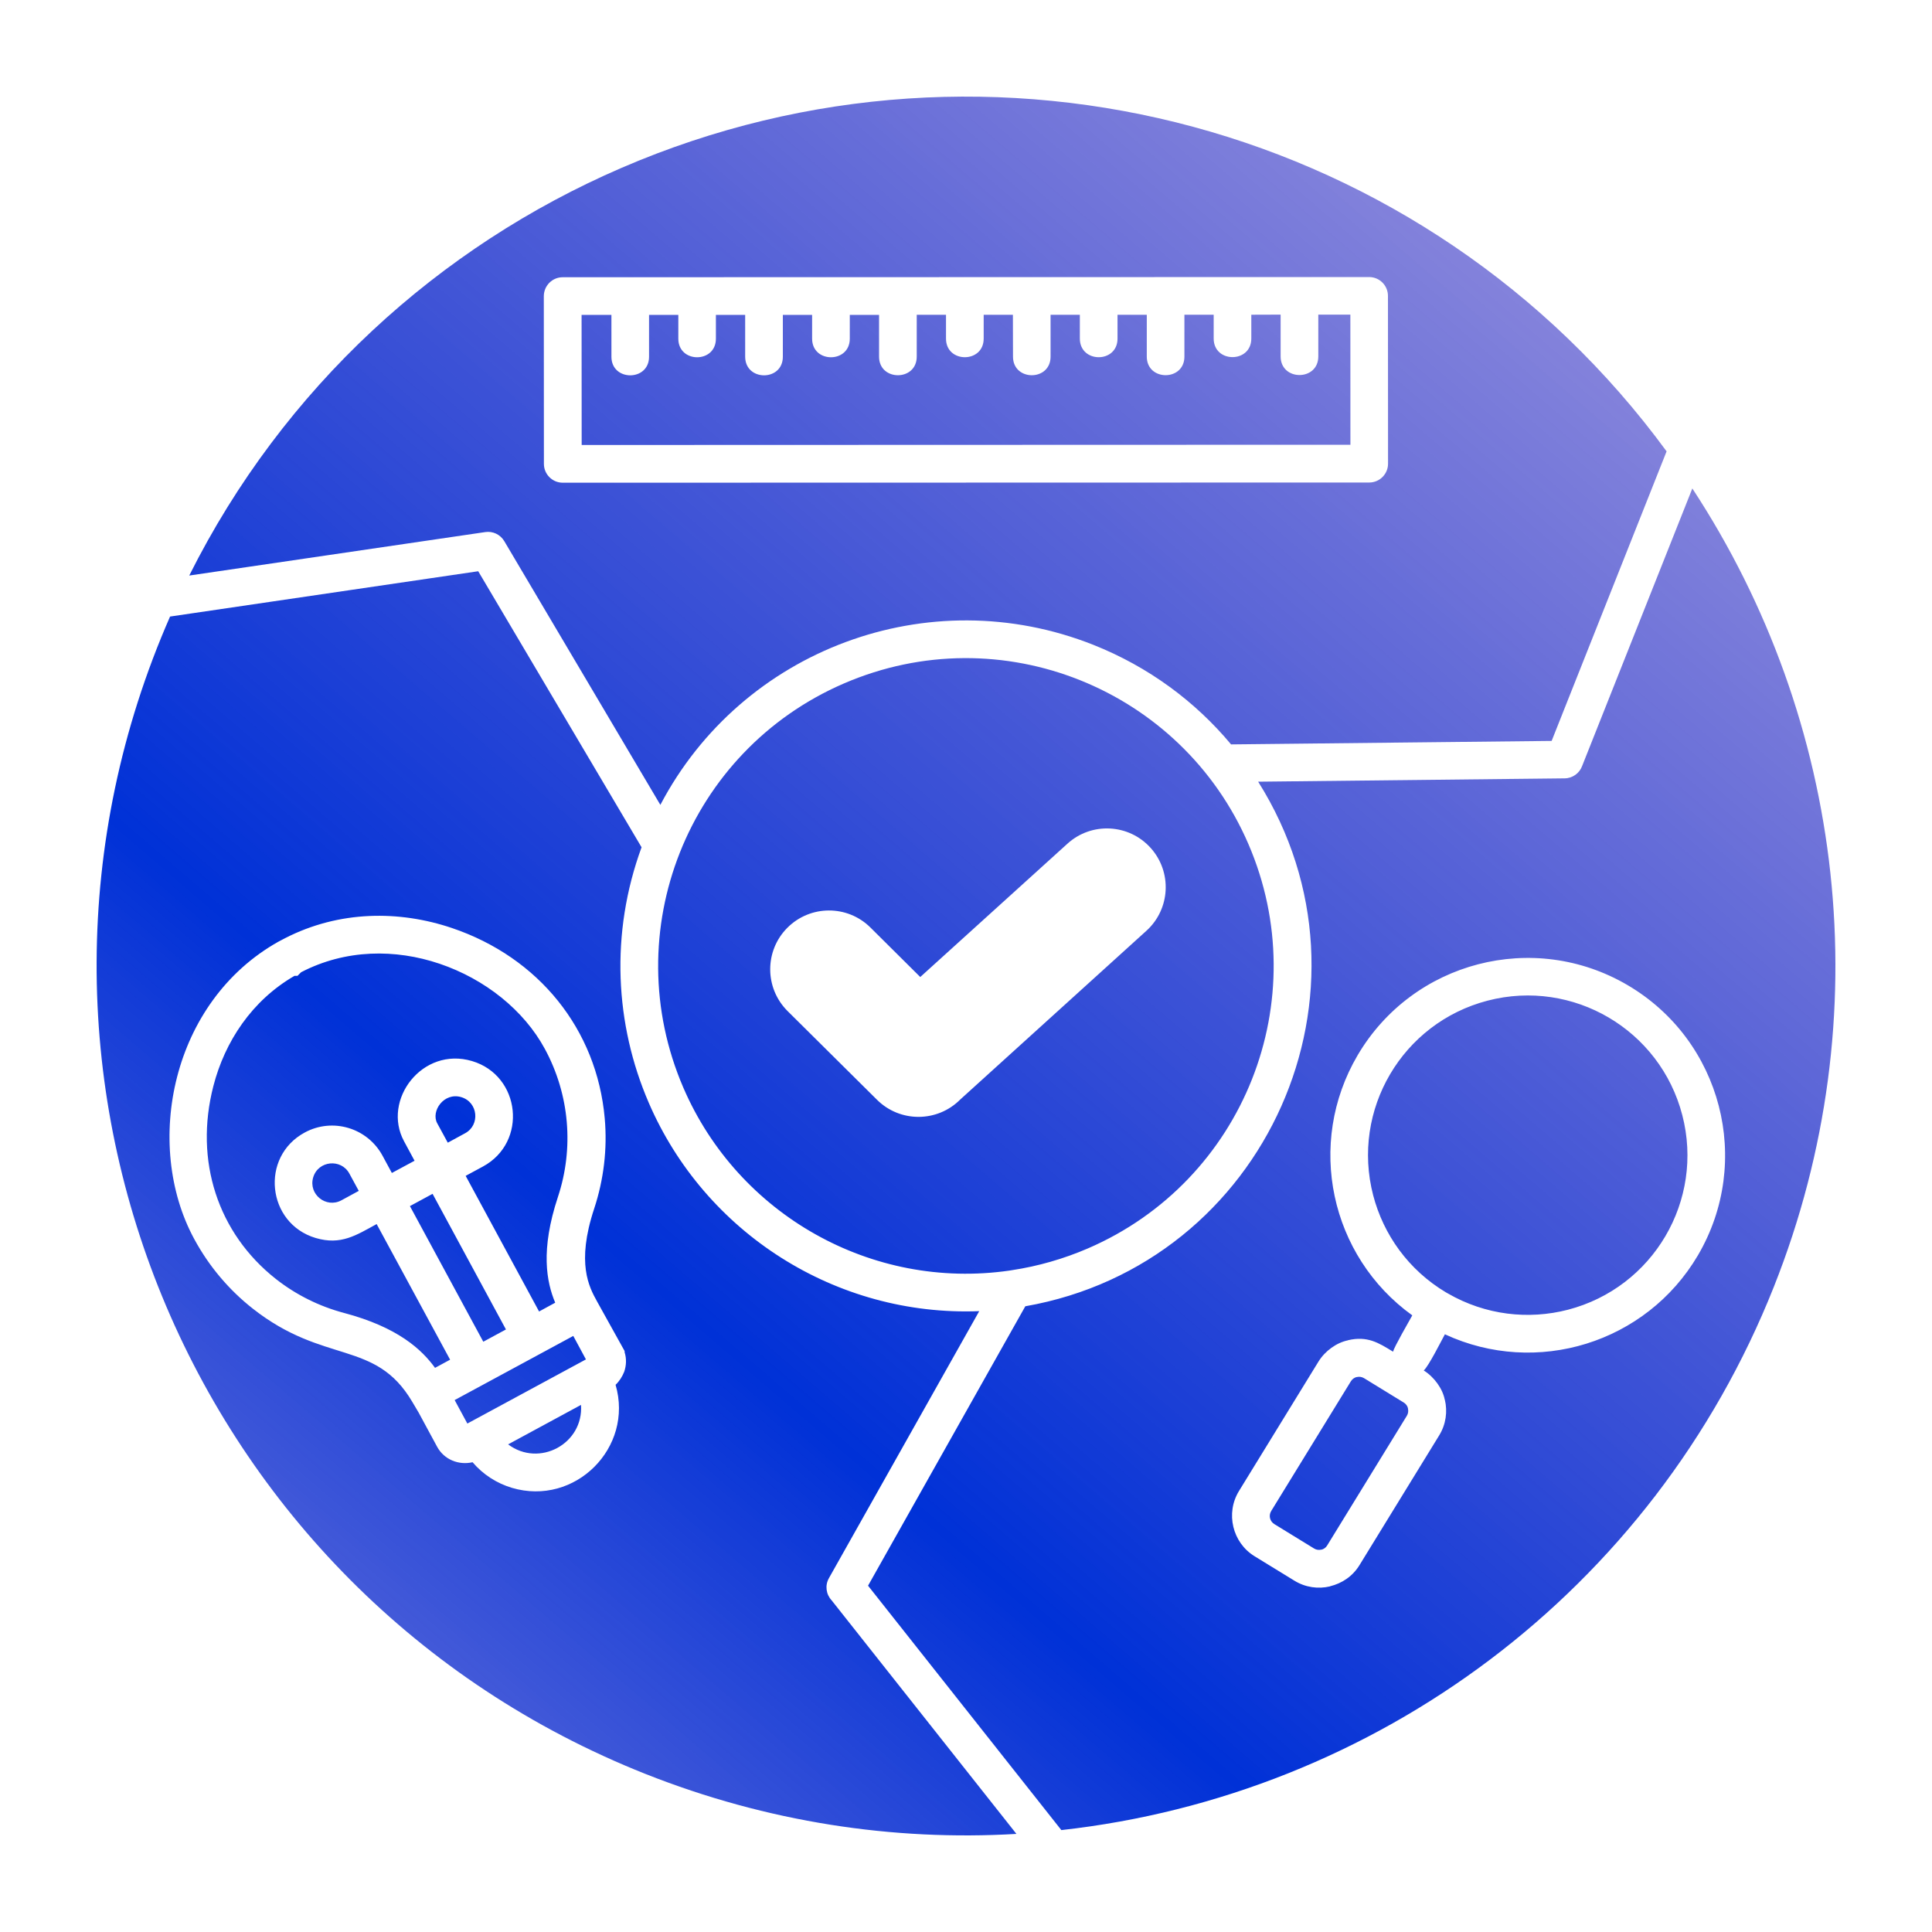 <svg width="40" height="40" viewBox="0 0 40 40" fill="none" xmlns="http://www.w3.org/2000/svg">
<path fill-rule="evenodd" clip-rule="evenodd" d="M11.649 5.74L28.346 5.736C28.561 5.736 28.736 5.91 28.736 6.126L28.738 9.6C28.738 9.814 28.564 9.99 28.348 9.99L11.651 9.994C11.437 9.994 11.261 9.82 11.261 9.604L11.259 6.13C11.261 5.914 11.435 5.74 11.649 5.74ZM25.907 6.516V7.009C25.907 7.522 25.128 7.522 25.128 7.009V6.516H24.522V7.383C24.522 7.896 23.743 7.896 23.743 7.383V6.517H23.137V7.011C23.137 7.524 22.359 7.524 22.357 7.011V6.517H21.751V7.384C21.751 7.897 20.973 7.897 20.973 7.384L20.971 6.517H20.366V7.011C20.366 7.524 19.586 7.524 19.586 7.011V6.517H18.98V7.384C18.98 7.897 18.2 7.897 18.2 7.384V6.519H17.594V7.012C17.594 7.525 16.814 7.525 16.814 7.012V6.519H16.208V7.386C16.208 7.899 15.43 7.899 15.428 7.386V6.519H14.822V7.012C14.822 7.525 14.044 7.525 14.044 7.012V6.519H13.438V7.386C13.438 7.899 12.659 7.899 12.659 7.386V6.519H12.041L12.043 9.213L27.959 9.208L27.958 6.514H27.294V7.38C27.294 7.893 26.515 7.893 26.514 7.38V6.514L25.907 6.516ZM29.063 29.038L28.24 28.533C28.193 28.505 28.139 28.498 28.09 28.511V28.509C28.042 28.521 27.997 28.551 27.968 28.599L26.32 31.282C26.261 31.377 26.29 31.497 26.384 31.555L27.208 32.061C27.254 32.089 27.308 32.095 27.358 32.083V32.085C27.406 32.073 27.451 32.043 27.479 31.995L29.128 29.311C29.156 29.265 29.162 29.211 29.15 29.162H29.152C29.141 29.112 29.111 29.067 29.063 29.038ZM29.915 27.625C29.836 27.77 29.576 28.288 29.477 28.374C29.692 28.508 29.869 28.752 29.912 28.98H29.914C29.972 29.223 29.938 29.49 29.795 29.721L28.147 32.404C28.004 32.637 27.785 32.781 27.538 32.842V32.844C27.295 32.902 27.028 32.868 26.797 32.725L25.974 32.22C25.516 31.939 25.37 31.329 25.651 30.871L27.299 28.188C27.434 27.969 27.674 27.797 27.908 27.75V27.748C28.309 27.654 28.54 27.799 28.841 27.985C28.865 27.888 29.171 27.357 29.24 27.233C27.538 26.009 27.034 23.675 28.108 21.848C29.252 19.903 31.756 19.253 33.701 20.398C35.646 21.542 36.295 24.046 35.153 25.991C34.082 27.809 31.81 28.505 29.915 27.625ZM29.935 26.756L29.974 26.778C30.757 27.231 31.649 27.327 32.461 27.117C34.229 26.658 35.289 24.854 34.83 23.087C34.371 21.318 32.567 20.258 30.8 20.717C29.032 21.176 27.971 22.98 28.43 24.747C28.642 25.56 29.159 26.292 29.935 26.756ZM9.352 28.877L9.353 28.881L9.352 28.875V28.877ZM11.869 27.659L9.413 28.987L9.676 29.473L12.131 28.145L11.869 27.659ZM9.271 23.658L9.629 23.463C9.943 23.294 9.901 22.82 9.55 22.715C9.19 22.608 8.917 23.006 9.052 23.256L9.271 23.658ZM7.428 24.656L7.233 24.297C7.063 23.984 6.589 24.026 6.484 24.377C6.381 24.725 6.751 25.023 7.069 24.851L7.428 24.656ZM10.475 27.525L10.006 27.779L8.487 24.971L8.956 24.717L10.475 27.525ZM9.319 28.151L9.007 28.32C8.734 27.944 8.244 27.48 7.119 27.182C6.612 27.047 6.132 26.81 5.712 26.48C4.507 25.53 4.02 24.029 4.417 22.488C4.654 21.566 5.214 20.715 6.097 20.204H6.159L6.234 20.129C7.155 19.65 8.187 19.644 9.101 19.953C10.039 20.27 10.846 20.913 11.281 21.717C11.795 22.667 11.885 23.774 11.551 24.782C11.186 25.884 11.315 26.543 11.495 26.971L11.161 27.153L9.641 24.345L9.998 24.152C10.931 23.648 10.781 22.268 9.773 21.968C8.745 21.662 7.903 22.773 8.365 23.628L8.583 24.032L8.113 24.285L7.92 23.928C7.606 23.349 6.886 23.135 6.31 23.447C5.377 23.951 5.527 25.331 6.535 25.631C7.06 25.787 7.377 25.572 7.798 25.343L9.319 28.151ZM10.52 29.904L12.029 29.087C12.085 29.892 11.164 30.388 10.52 29.904ZM12.745 28.671C13.124 29.971 11.906 31.192 10.598 30.804C10.288 30.711 10.003 30.531 9.784 30.274C9.498 30.34 9.195 30.22 9.051 29.955L8.668 29.247L8.533 29.019C7.767 27.727 6.718 28.262 5.233 27.093C4.749 26.712 4.332 26.228 4.02 25.65C3.49 24.672 3.373 23.435 3.667 22.295C3.958 21.164 4.656 20.119 5.763 19.497L5.908 19.421C7.024 18.851 8.263 18.844 9.358 19.214C11.155 19.822 12.356 21.312 12.52 23.151C12.577 23.789 12.499 24.426 12.301 25.026C11.927 26.156 12.199 26.649 12.358 26.939L12.433 27.074L12.932 27.972V27.997C12.974 28.131 12.968 28.272 12.923 28.402C12.883 28.502 12.824 28.595 12.745 28.671ZM25.488 15.412L32.125 15.34L34.505 9.345C29.542 2.571 20.55 0.158 12.867 3.476C9.09 5.106 5.869 8.022 3.918 11.916L10.047 11.016C10.198 10.993 10.356 11.062 10.44 11.203L13.672 16.664C15.361 13.447 19.224 11.997 22.637 13.351C23.784 13.807 24.748 14.525 25.488 15.412ZM21.044 37.969C18.5 38.119 15.884 37.727 13.36 36.726C3.89 32.967 -0.571 22.1 3.521 12.765L9.901 11.827L13.283 17.542C12.629 19.325 12.731 21.209 13.432 22.832C14.593 25.52 17.303 27.261 20.274 27.146L17.162 32.674C17.076 32.826 17.103 33.01 17.217 33.132L21.044 37.969ZM21.228 27.045C26.224 26.169 28.761 20.492 26.049 16.184L32.393 16.115C32.56 16.114 32.702 16.007 32.756 15.86L35.038 10.113C38.184 14.908 38.95 21.038 36.727 26.639C34.22 32.955 28.473 37.167 21.974 37.89L17.972 32.83L21.228 27.045ZM20.9 26.306C20.916 26.303 20.933 26.3 20.949 26.298C21.492 26.216 22.023 26.063 22.524 25.847C25.755 24.452 27.241 20.703 25.846 17.473C24.463 14.269 20.73 12.744 17.473 14.15C14.242 15.545 12.755 19.295 14.15 22.524C15.284 25.148 18.046 26.717 20.9 26.306ZM16.306 20.933L18.157 22.769C18.634 23.244 19.406 23.241 19.88 22.765L23.735 19.271C24.233 18.82 24.271 18.05 23.82 17.552C23.369 17.054 22.599 17.015 22.101 17.467L19.053 20.228L18.023 19.205C17.546 18.73 16.774 18.733 16.3 19.21C15.826 19.687 15.829 20.458 16.306 20.933Z" fill="url(#paint0_linear_1142_7575)"/>
<defs>
<linearGradient id="paint0_linear_1142_7575" x1="-5" y1="61" x2="50.244" y2="-3.357" gradientUnits="userSpaceOnUse">
<stop stop-color="#2D0AAC" stop-opacity="0"/>
<stop offset="0.45" stop-color="#0031D7"/>
<stop offset="0.989" stop-color="#2D0AAC" stop-opacity="0.235"/>
</linearGradient>
</defs>
</svg>
